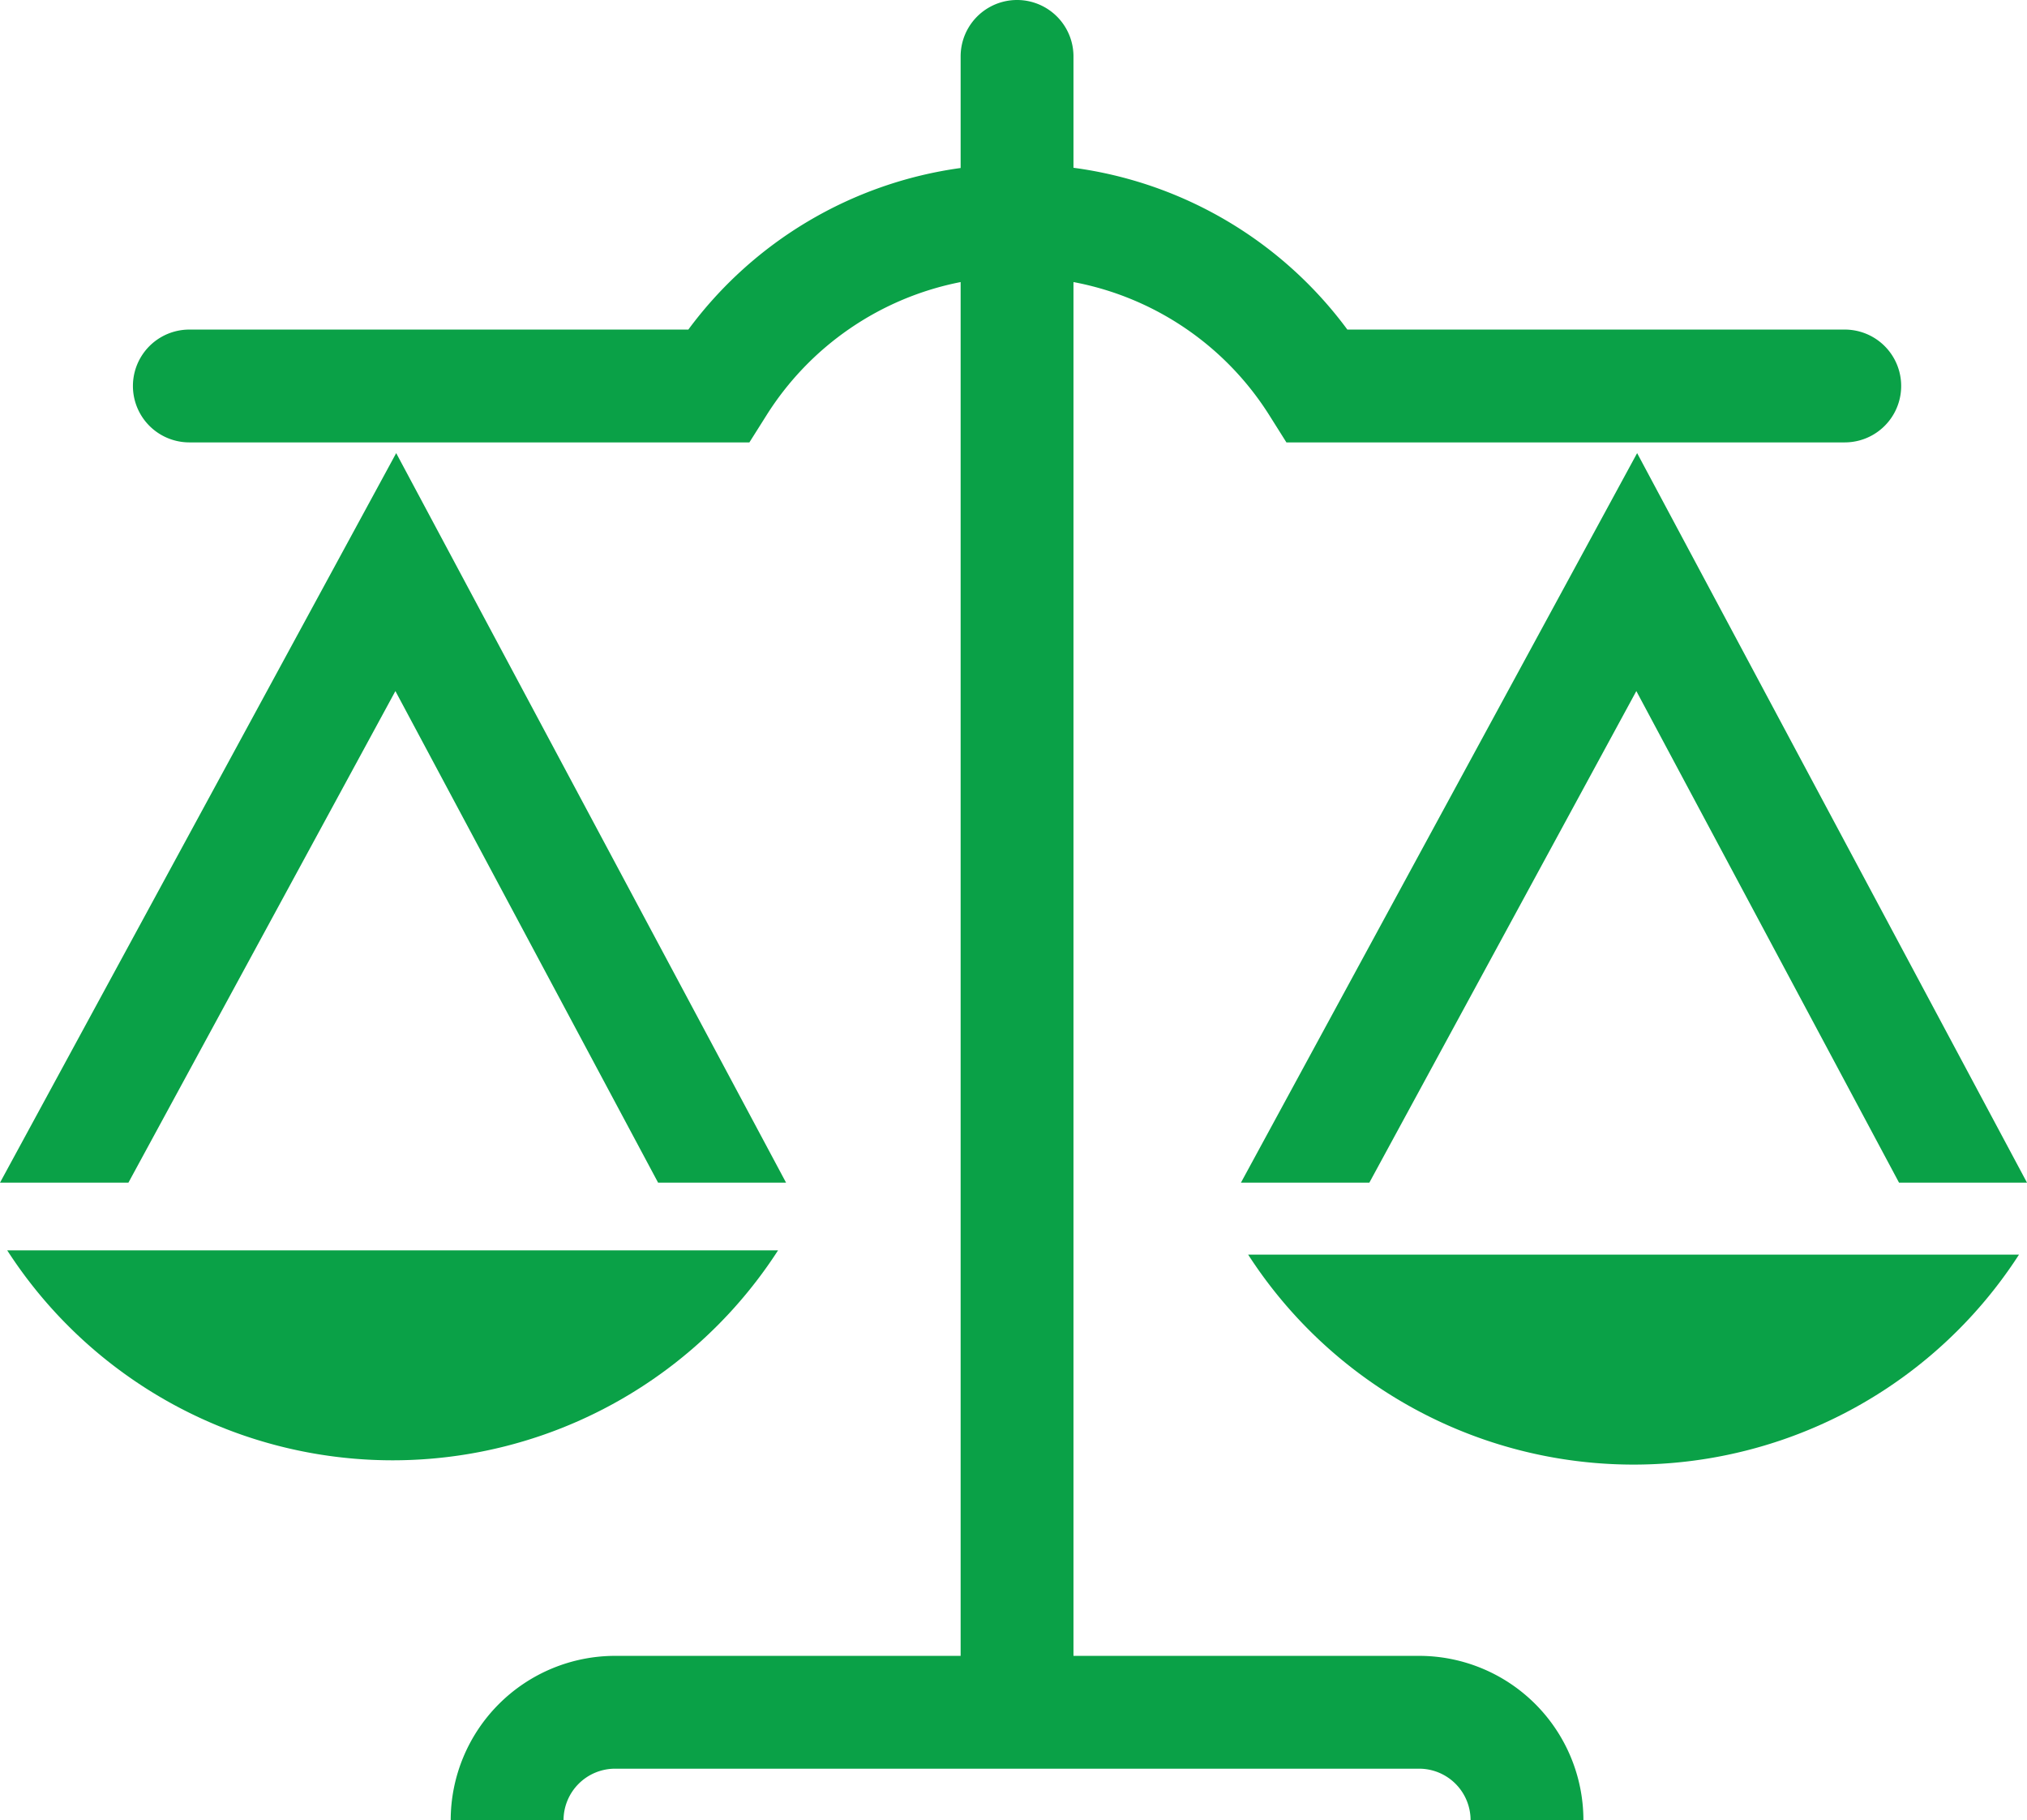 <svg xmlns="http://www.w3.org/2000/svg" viewBox="0 0 179.63 161.32"><defs><style>.cls-1{fill:#0aa147;}</style></defs><g id="Layer_2" data-name="Layer 2"><g id="Layer_1-2" data-name="Layer 1"><path class="cls-1" d="M125.76,146.76H95.13V25a26.24,26.24,0,0,1,17.41,11.89L114,39.21h49.48a5,5,0,0,0,0-10H119.4A36.09,36.09,0,0,0,95.13,14.87V5a5,5,0,0,0-10,0v9.89A36.12,36.12,0,0,0,61,29.21H16.78a5,5,0,0,0,0,10H66.41l1.47-2.33A26.3,26.3,0,0,1,85.13,25V146.76H54.51a14.58,14.58,0,0,0-14.57,14.56h10a4.57,4.57,0,0,1,4.57-4.56h71.25a4.56,4.56,0,0,1,4.56,4.56h10A14.57,14.57,0,0,0,125.76,146.76Z"/><polygon class="cls-1" points="69.66 104.82 35.11 40.16 0 104.82 11.38 104.82 35.04 61.25 58.32 104.82 69.66 104.82"/><polygon class="cls-1" points="145.08 40.16 109.97 104.82 121.35 104.82 145.01 61.25 168.29 104.82 179.63 104.82 145.08 40.16"/><path class="cls-1" d="M.64,110.82a40.65,40.65,0,0,0,68.31,0Z"/><path class="cls-1" d="M110.61,111.2a40.65,40.65,0,0,0,68.31,0Z"/></g></g></svg>